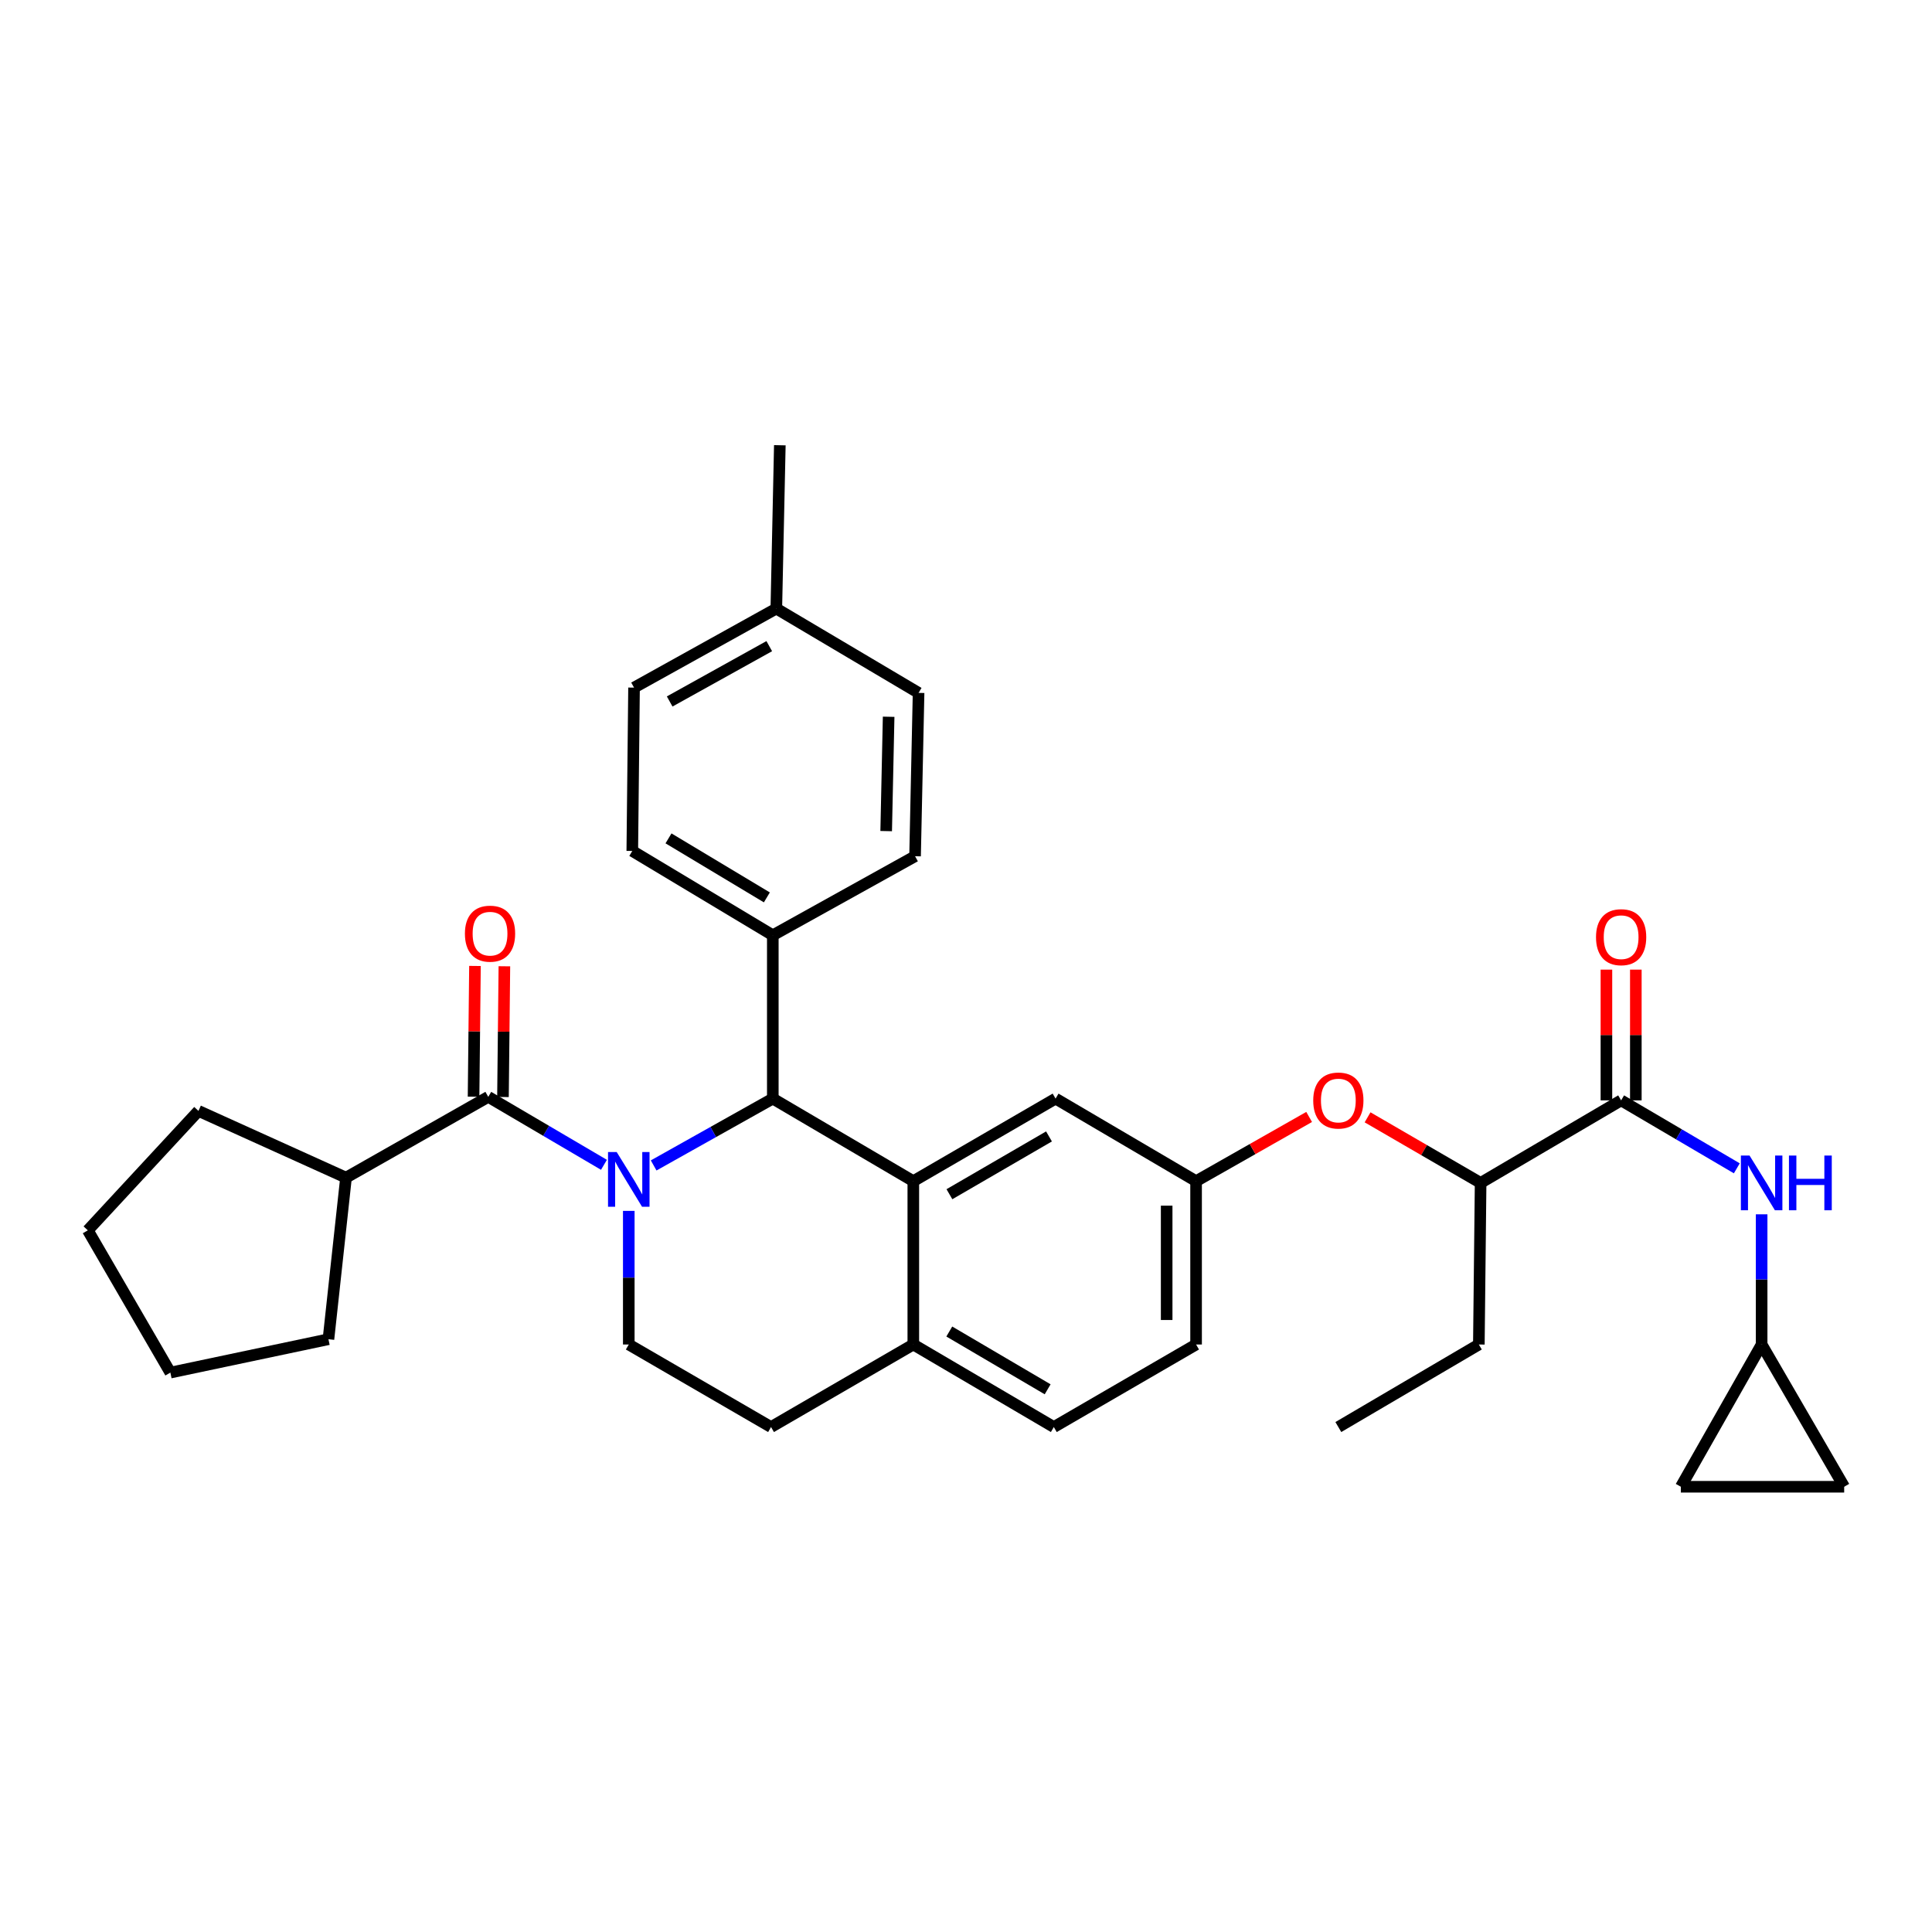<?xml version='1.0' encoding='iso-8859-1'?>
<svg version='1.1' baseProfile='full'
              xmlns='http://www.w3.org/2000/svg'
                      xmlns:rdkit='http://www.rdkit.org/xml'
                      xmlns:xlink='http://www.w3.org/1999/xlink'
                  xml:space='preserve'
width='1000px' height='1000px' viewBox='0 0 1000 1000'>
<!-- END OF HEADER -->
<rect style='opacity:1.0;fill:#FFFFFF;stroke:none' width='1000' height='1000' x='0' y='0'> </rect>
<path class='bond-0' d='M 911.821,695.912 L 911.821,662.218' style='fill:none;fill-rule:evenodd;stroke:#000000;stroke-width:6px;stroke-linecap:butt;stroke-linejoin:miter;stroke-opacity:1' />
<path class='bond-0' d='M 911.821,662.218 L 911.821,628.523' style='fill:none;fill-rule:evenodd;stroke:#0000FF;stroke-width:6px;stroke-linecap:butt;stroke-linejoin:miter;stroke-opacity:1' />
<path class='bond-1' d='M 911.821,695.912 L 870.001,769.545' style='fill:none;fill-rule:evenodd;stroke:#000000;stroke-width:6px;stroke-linecap:butt;stroke-linejoin:miter;stroke-opacity:1' />
<path class='bond-2' d='M 911.821,695.912 L 954.545,769.545' style='fill:none;fill-rule:evenodd;stroke:#000000;stroke-width:6px;stroke-linecap:butt;stroke-linejoin:miter;stroke-opacity:1' />
<path class='bond-3' d='M 839.093,569.547 L 869.032,587.136' style='fill:none;fill-rule:evenodd;stroke:#000000;stroke-width:6px;stroke-linecap:butt;stroke-linejoin:miter;stroke-opacity:1' />
<path class='bond-3' d='M 869.032,587.136 L 898.972,604.724' style='fill:none;fill-rule:evenodd;stroke:#0000FF;stroke-width:6px;stroke-linecap:butt;stroke-linejoin:miter;stroke-opacity:1' />
<path class='bond-4' d='M 846.705,569.547 L 846.705,535.712' style='fill:none;fill-rule:evenodd;stroke:#000000;stroke-width:6px;stroke-linecap:butt;stroke-linejoin:miter;stroke-opacity:1' />
<path class='bond-4' d='M 846.705,535.712 L 846.705,501.876' style='fill:none;fill-rule:evenodd;stroke:#FF0000;stroke-width:6px;stroke-linecap:butt;stroke-linejoin:miter;stroke-opacity:1' />
<path class='bond-4' d='M 831.48,569.547 L 831.48,535.712' style='fill:none;fill-rule:evenodd;stroke:#000000;stroke-width:6px;stroke-linecap:butt;stroke-linejoin:miter;stroke-opacity:1' />
<path class='bond-4' d='M 831.48,535.712 L 831.48,501.876' style='fill:none;fill-rule:evenodd;stroke:#FF0000;stroke-width:6px;stroke-linecap:butt;stroke-linejoin:miter;stroke-opacity:1' />
<path class='bond-5' d='M 839.093,569.547 L 766.365,612.272' style='fill:none;fill-rule:evenodd;stroke:#000000;stroke-width:6px;stroke-linecap:butt;stroke-linejoin:miter;stroke-opacity:1' />
<path class='bond-6' d='M 870.001,769.545 L 954.545,769.545' style='fill:none;fill-rule:evenodd;stroke:#000000;stroke-width:6px;stroke-linecap:butt;stroke-linejoin:miter;stroke-opacity:1' />
<path class='bond-7' d='M 619.09,695.912 L 619.09,611.367' style='fill:none;fill-rule:evenodd;stroke:#000000;stroke-width:6px;stroke-linecap:butt;stroke-linejoin:miter;stroke-opacity:1' />
<path class='bond-7' d='M 603.864,683.23 L 603.864,624.049' style='fill:none;fill-rule:evenodd;stroke:#000000;stroke-width:6px;stroke-linecap:butt;stroke-linejoin:miter;stroke-opacity:1' />
<path class='bond-8' d='M 619.09,695.912 L 545.457,738.637' style='fill:none;fill-rule:evenodd;stroke:#000000;stroke-width:6px;stroke-linecap:butt;stroke-linejoin:miter;stroke-opacity:1' />
<path class='bond-9' d='M 619.09,611.367 L 546.362,568.634' style='fill:none;fill-rule:evenodd;stroke:#000000;stroke-width:6px;stroke-linecap:butt;stroke-linejoin:miter;stroke-opacity:1' />
<path class='bond-10' d='M 619.09,611.367 L 648.348,594.75' style='fill:none;fill-rule:evenodd;stroke:#000000;stroke-width:6px;stroke-linecap:butt;stroke-linejoin:miter;stroke-opacity:1' />
<path class='bond-10' d='M 648.348,594.75 L 677.606,578.133' style='fill:none;fill-rule:evenodd;stroke:#FF0000;stroke-width:6px;stroke-linecap:butt;stroke-linejoin:miter;stroke-opacity:1' />
<path class='bond-11' d='M 546.362,568.634 L 472.729,611.367' style='fill:none;fill-rule:evenodd;stroke:#000000;stroke-width:6px;stroke-linecap:butt;stroke-linejoin:miter;stroke-opacity:1' />
<path class='bond-11' d='M 542.96,588.213 L 491.417,618.126' style='fill:none;fill-rule:evenodd;stroke:#000000;stroke-width:6px;stroke-linecap:butt;stroke-linejoin:miter;stroke-opacity:1' />
<path class='bond-12' d='M 545.457,738.637 L 472.729,695.912' style='fill:none;fill-rule:evenodd;stroke:#000000;stroke-width:6px;stroke-linecap:butt;stroke-linejoin:miter;stroke-opacity:1' />
<path class='bond-12' d='M 542.26,719.1 L 491.351,689.193' style='fill:none;fill-rule:evenodd;stroke:#000000;stroke-width:6px;stroke-linecap:butt;stroke-linejoin:miter;stroke-opacity:1' />
<path class='bond-13' d='M 472.729,695.912 L 472.729,611.367' style='fill:none;fill-rule:evenodd;stroke:#000000;stroke-width:6px;stroke-linecap:butt;stroke-linejoin:miter;stroke-opacity:1' />
<path class='bond-14' d='M 472.729,695.912 L 399.088,738.637' style='fill:none;fill-rule:evenodd;stroke:#000000;stroke-width:6px;stroke-linecap:butt;stroke-linejoin:miter;stroke-opacity:1' />
<path class='bond-15' d='M 472.729,611.367 L 400.001,568.634' style='fill:none;fill-rule:evenodd;stroke:#000000;stroke-width:6px;stroke-linecap:butt;stroke-linejoin:miter;stroke-opacity:1' />
<path class='bond-16' d='M 400.001,568.634 L 400.001,484.089' style='fill:none;fill-rule:evenodd;stroke:#000000;stroke-width:6px;stroke-linecap:butt;stroke-linejoin:miter;stroke-opacity:1' />
<path class='bond-17' d='M 400.001,568.634 L 369.166,585.932' style='fill:none;fill-rule:evenodd;stroke:#000000;stroke-width:6px;stroke-linecap:butt;stroke-linejoin:miter;stroke-opacity:1' />
<path class='bond-17' d='M 369.166,585.932 L 338.332,603.23' style='fill:none;fill-rule:evenodd;stroke:#0000FF;stroke-width:6px;stroke-linecap:butt;stroke-linejoin:miter;stroke-opacity:1' />
<path class='bond-18' d='M 325.455,626.75 L 325.455,661.331' style='fill:none;fill-rule:evenodd;stroke:#0000FF;stroke-width:6px;stroke-linecap:butt;stroke-linejoin:miter;stroke-opacity:1' />
<path class='bond-18' d='M 325.455,661.331 L 325.455,695.912' style='fill:none;fill-rule:evenodd;stroke:#000000;stroke-width:6px;stroke-linecap:butt;stroke-linejoin:miter;stroke-opacity:1' />
<path class='bond-19' d='M 312.606,602.906 L 282.666,585.317' style='fill:none;fill-rule:evenodd;stroke:#0000FF;stroke-width:6px;stroke-linecap:butt;stroke-linejoin:miter;stroke-opacity:1' />
<path class='bond-19' d='M 282.666,585.317 L 252.727,567.729' style='fill:none;fill-rule:evenodd;stroke:#000000;stroke-width:6px;stroke-linecap:butt;stroke-linejoin:miter;stroke-opacity:1' />
<path class='bond-20' d='M 325.455,695.912 L 399.088,738.637' style='fill:none;fill-rule:evenodd;stroke:#000000;stroke-width:6px;stroke-linecap:butt;stroke-linejoin:miter;stroke-opacity:1' />
<path class='bond-21' d='M 707.852,578.325 L 737.108,595.299' style='fill:none;fill-rule:evenodd;stroke:#FF0000;stroke-width:6px;stroke-linecap:butt;stroke-linejoin:miter;stroke-opacity:1' />
<path class='bond-21' d='M 737.108,595.299 L 766.365,612.272' style='fill:none;fill-rule:evenodd;stroke:#000000;stroke-width:6px;stroke-linecap:butt;stroke-linejoin:miter;stroke-opacity:1' />
<path class='bond-22' d='M 766.365,612.272 L 765.451,695.912' style='fill:none;fill-rule:evenodd;stroke:#000000;stroke-width:6px;stroke-linecap:butt;stroke-linejoin:miter;stroke-opacity:1' />
<path class='bond-23' d='M 179.094,609.549 L 102.728,575.003' style='fill:none;fill-rule:evenodd;stroke:#000000;stroke-width:6px;stroke-linecap:butt;stroke-linejoin:miter;stroke-opacity:1' />
<path class='bond-24' d='M 179.094,609.549 L 170.001,693.18' style='fill:none;fill-rule:evenodd;stroke:#000000;stroke-width:6px;stroke-linecap:butt;stroke-linejoin:miter;stroke-opacity:1' />
<path class='bond-25' d='M 179.094,609.549 L 252.727,567.729' style='fill:none;fill-rule:evenodd;stroke:#000000;stroke-width:6px;stroke-linecap:butt;stroke-linejoin:miter;stroke-opacity:1' />
<path class='bond-26' d='M 260.339,567.811 L 260.705,533.976' style='fill:none;fill-rule:evenodd;stroke:#000000;stroke-width:6px;stroke-linecap:butt;stroke-linejoin:miter;stroke-opacity:1' />
<path class='bond-26' d='M 260.705,533.976 L 261.07,500.14' style='fill:none;fill-rule:evenodd;stroke:#FF0000;stroke-width:6px;stroke-linecap:butt;stroke-linejoin:miter;stroke-opacity:1' />
<path class='bond-26' d='M 245.114,567.647 L 245.48,533.811' style='fill:none;fill-rule:evenodd;stroke:#000000;stroke-width:6px;stroke-linecap:butt;stroke-linejoin:miter;stroke-opacity:1' />
<path class='bond-26' d='M 245.48,533.811 L 245.845,499.976' style='fill:none;fill-rule:evenodd;stroke:#FF0000;stroke-width:6px;stroke-linecap:butt;stroke-linejoin:miter;stroke-opacity:1' />
<path class='bond-27' d='M 102.728,575.003 L 45.455,636.82' style='fill:none;fill-rule:evenodd;stroke:#000000;stroke-width:6px;stroke-linecap:butt;stroke-linejoin:miter;stroke-opacity:1' />
<path class='bond-28' d='M 400.001,484.089 L 327.273,440.451' style='fill:none;fill-rule:evenodd;stroke:#000000;stroke-width:6px;stroke-linecap:butt;stroke-linejoin:miter;stroke-opacity:1' />
<path class='bond-28' d='M 396.926,464.488 L 346.016,433.941' style='fill:none;fill-rule:evenodd;stroke:#000000;stroke-width:6px;stroke-linecap:butt;stroke-linejoin:miter;stroke-opacity:1' />
<path class='bond-29' d='M 400.001,484.089 L 473.634,443.183' style='fill:none;fill-rule:evenodd;stroke:#000000;stroke-width:6px;stroke-linecap:butt;stroke-linejoin:miter;stroke-opacity:1' />
<path class='bond-30' d='M 327.273,440.451 L 328.178,355.906' style='fill:none;fill-rule:evenodd;stroke:#000000;stroke-width:6px;stroke-linecap:butt;stroke-linejoin:miter;stroke-opacity:1' />
<path class='bond-31' d='M 473.634,443.183 L 475.453,358.638' style='fill:none;fill-rule:evenodd;stroke:#000000;stroke-width:6px;stroke-linecap:butt;stroke-linejoin:miter;stroke-opacity:1' />
<path class='bond-31' d='M 458.685,430.174 L 459.958,370.992' style='fill:none;fill-rule:evenodd;stroke:#000000;stroke-width:6px;stroke-linecap:butt;stroke-linejoin:miter;stroke-opacity:1' />
<path class='bond-32' d='M 475.453,358.638 L 401.82,315' style='fill:none;fill-rule:evenodd;stroke:#000000;stroke-width:6px;stroke-linecap:butt;stroke-linejoin:miter;stroke-opacity:1' />
<path class='bond-33' d='M 328.178,355.906 L 401.82,315' style='fill:none;fill-rule:evenodd;stroke:#000000;stroke-width:6px;stroke-linecap:butt;stroke-linejoin:miter;stroke-opacity:1' />
<path class='bond-33' d='M 346.618,363.08 L 398.167,334.446' style='fill:none;fill-rule:evenodd;stroke:#000000;stroke-width:6px;stroke-linecap:butt;stroke-linejoin:miter;stroke-opacity:1' />
<path class='bond-34' d='M 401.82,315 L 403.638,230.455' style='fill:none;fill-rule:evenodd;stroke:#000000;stroke-width:6px;stroke-linecap:butt;stroke-linejoin:miter;stroke-opacity:1' />
<path class='bond-35' d='M 170.001,693.18 L 88.18,710.453' style='fill:none;fill-rule:evenodd;stroke:#000000;stroke-width:6px;stroke-linecap:butt;stroke-linejoin:miter;stroke-opacity:1' />
<path class='bond-36' d='M 88.18,710.453 L 45.455,636.82' style='fill:none;fill-rule:evenodd;stroke:#000000;stroke-width:6px;stroke-linecap:butt;stroke-linejoin:miter;stroke-opacity:1' />
<path class='bond-37' d='M 765.451,695.912 L 692.723,738.637' style='fill:none;fill-rule:evenodd;stroke:#000000;stroke-width:6px;stroke-linecap:butt;stroke-linejoin:miter;stroke-opacity:1' />
<path  class='atom-2' d='M 905.561 598.112
L 914.841 613.112
Q 915.761 614.592, 917.241 617.272
Q 918.721 619.952, 918.801 620.112
L 918.801 598.112
L 922.561 598.112
L 922.561 626.432
L 918.681 626.432
L 908.721 610.032
Q 907.561 608.112, 906.321 605.912
Q 905.121 603.712, 904.761 603.032
L 904.761 626.432
L 901.081 626.432
L 901.081 598.112
L 905.561 598.112
' fill='#0000FF'/>
<path  class='atom-2' d='M 925.961 598.112
L 929.801 598.112
L 929.801 610.152
L 944.281 610.152
L 944.281 598.112
L 948.121 598.112
L 948.121 626.432
L 944.281 626.432
L 944.281 613.352
L 929.801 613.352
L 929.801 626.432
L 925.961 626.432
L 925.961 598.112
' fill='#0000FF'/>
<path  class='atom-3' d='M 826.093 485.083
Q 826.093 478.283, 829.453 474.483
Q 832.813 470.683, 839.093 470.683
Q 845.373 470.683, 848.733 474.483
Q 852.093 478.283, 852.093 485.083
Q 852.093 491.963, 848.693 495.883
Q 845.293 499.763, 839.093 499.763
Q 832.853 499.763, 829.453 495.883
Q 826.093 492.003, 826.093 485.083
M 839.093 496.563
Q 843.413 496.563, 845.733 493.683
Q 848.093 490.763, 848.093 485.083
Q 848.093 479.523, 845.733 476.723
Q 843.413 473.883, 839.093 473.883
Q 834.773 473.883, 832.413 476.683
Q 830.093 479.483, 830.093 485.083
Q 830.093 490.803, 832.413 493.683
Q 834.773 496.563, 839.093 496.563
' fill='#FF0000'/>
<path  class='atom-12' d='M 319.195 596.294
L 328.475 611.294
Q 329.395 612.774, 330.875 615.454
Q 332.355 618.134, 332.435 618.294
L 332.435 596.294
L 336.195 596.294
L 336.195 624.614
L 332.315 624.614
L 322.355 608.214
Q 321.195 606.294, 319.955 604.094
Q 318.755 601.894, 318.395 601.214
L 318.395 624.614
L 314.715 624.614
L 314.715 596.294
L 319.195 596.294
' fill='#0000FF'/>
<path  class='atom-15' d='M 679.723 569.627
Q 679.723 562.827, 683.083 559.027
Q 686.443 555.227, 692.723 555.227
Q 699.003 555.227, 702.363 559.027
Q 705.723 562.827, 705.723 569.627
Q 705.723 576.507, 702.323 580.427
Q 698.923 584.307, 692.723 584.307
Q 686.483 584.307, 683.083 580.427
Q 679.723 576.547, 679.723 569.627
M 692.723 581.107
Q 697.043 581.107, 699.363 578.227
Q 701.723 575.307, 701.723 569.627
Q 701.723 564.067, 699.363 561.267
Q 697.043 558.427, 692.723 558.427
Q 688.403 558.427, 686.043 561.227
Q 683.723 564.027, 683.723 569.627
Q 683.723 575.347, 686.043 578.227
Q 688.403 581.107, 692.723 581.107
' fill='#FF0000'/>
<path  class='atom-19' d='M 240.64 483.264
Q 240.64 476.464, 244 472.664
Q 247.36 468.864, 253.64 468.864
Q 259.92 468.864, 263.28 472.664
Q 266.64 476.464, 266.64 483.264
Q 266.64 490.144, 263.24 494.064
Q 259.84 497.944, 253.64 497.944
Q 247.4 497.944, 244 494.064
Q 240.64 490.184, 240.64 483.264
M 253.64 494.744
Q 257.96 494.744, 260.28 491.864
Q 262.64 488.944, 262.64 483.264
Q 262.64 477.704, 260.28 474.904
Q 257.96 472.064, 253.64 472.064
Q 249.32 472.064, 246.96 474.864
Q 244.64 477.664, 244.64 483.264
Q 244.64 488.984, 246.96 491.864
Q 249.32 494.744, 253.64 494.744
' fill='#FF0000'/>
</svg>
